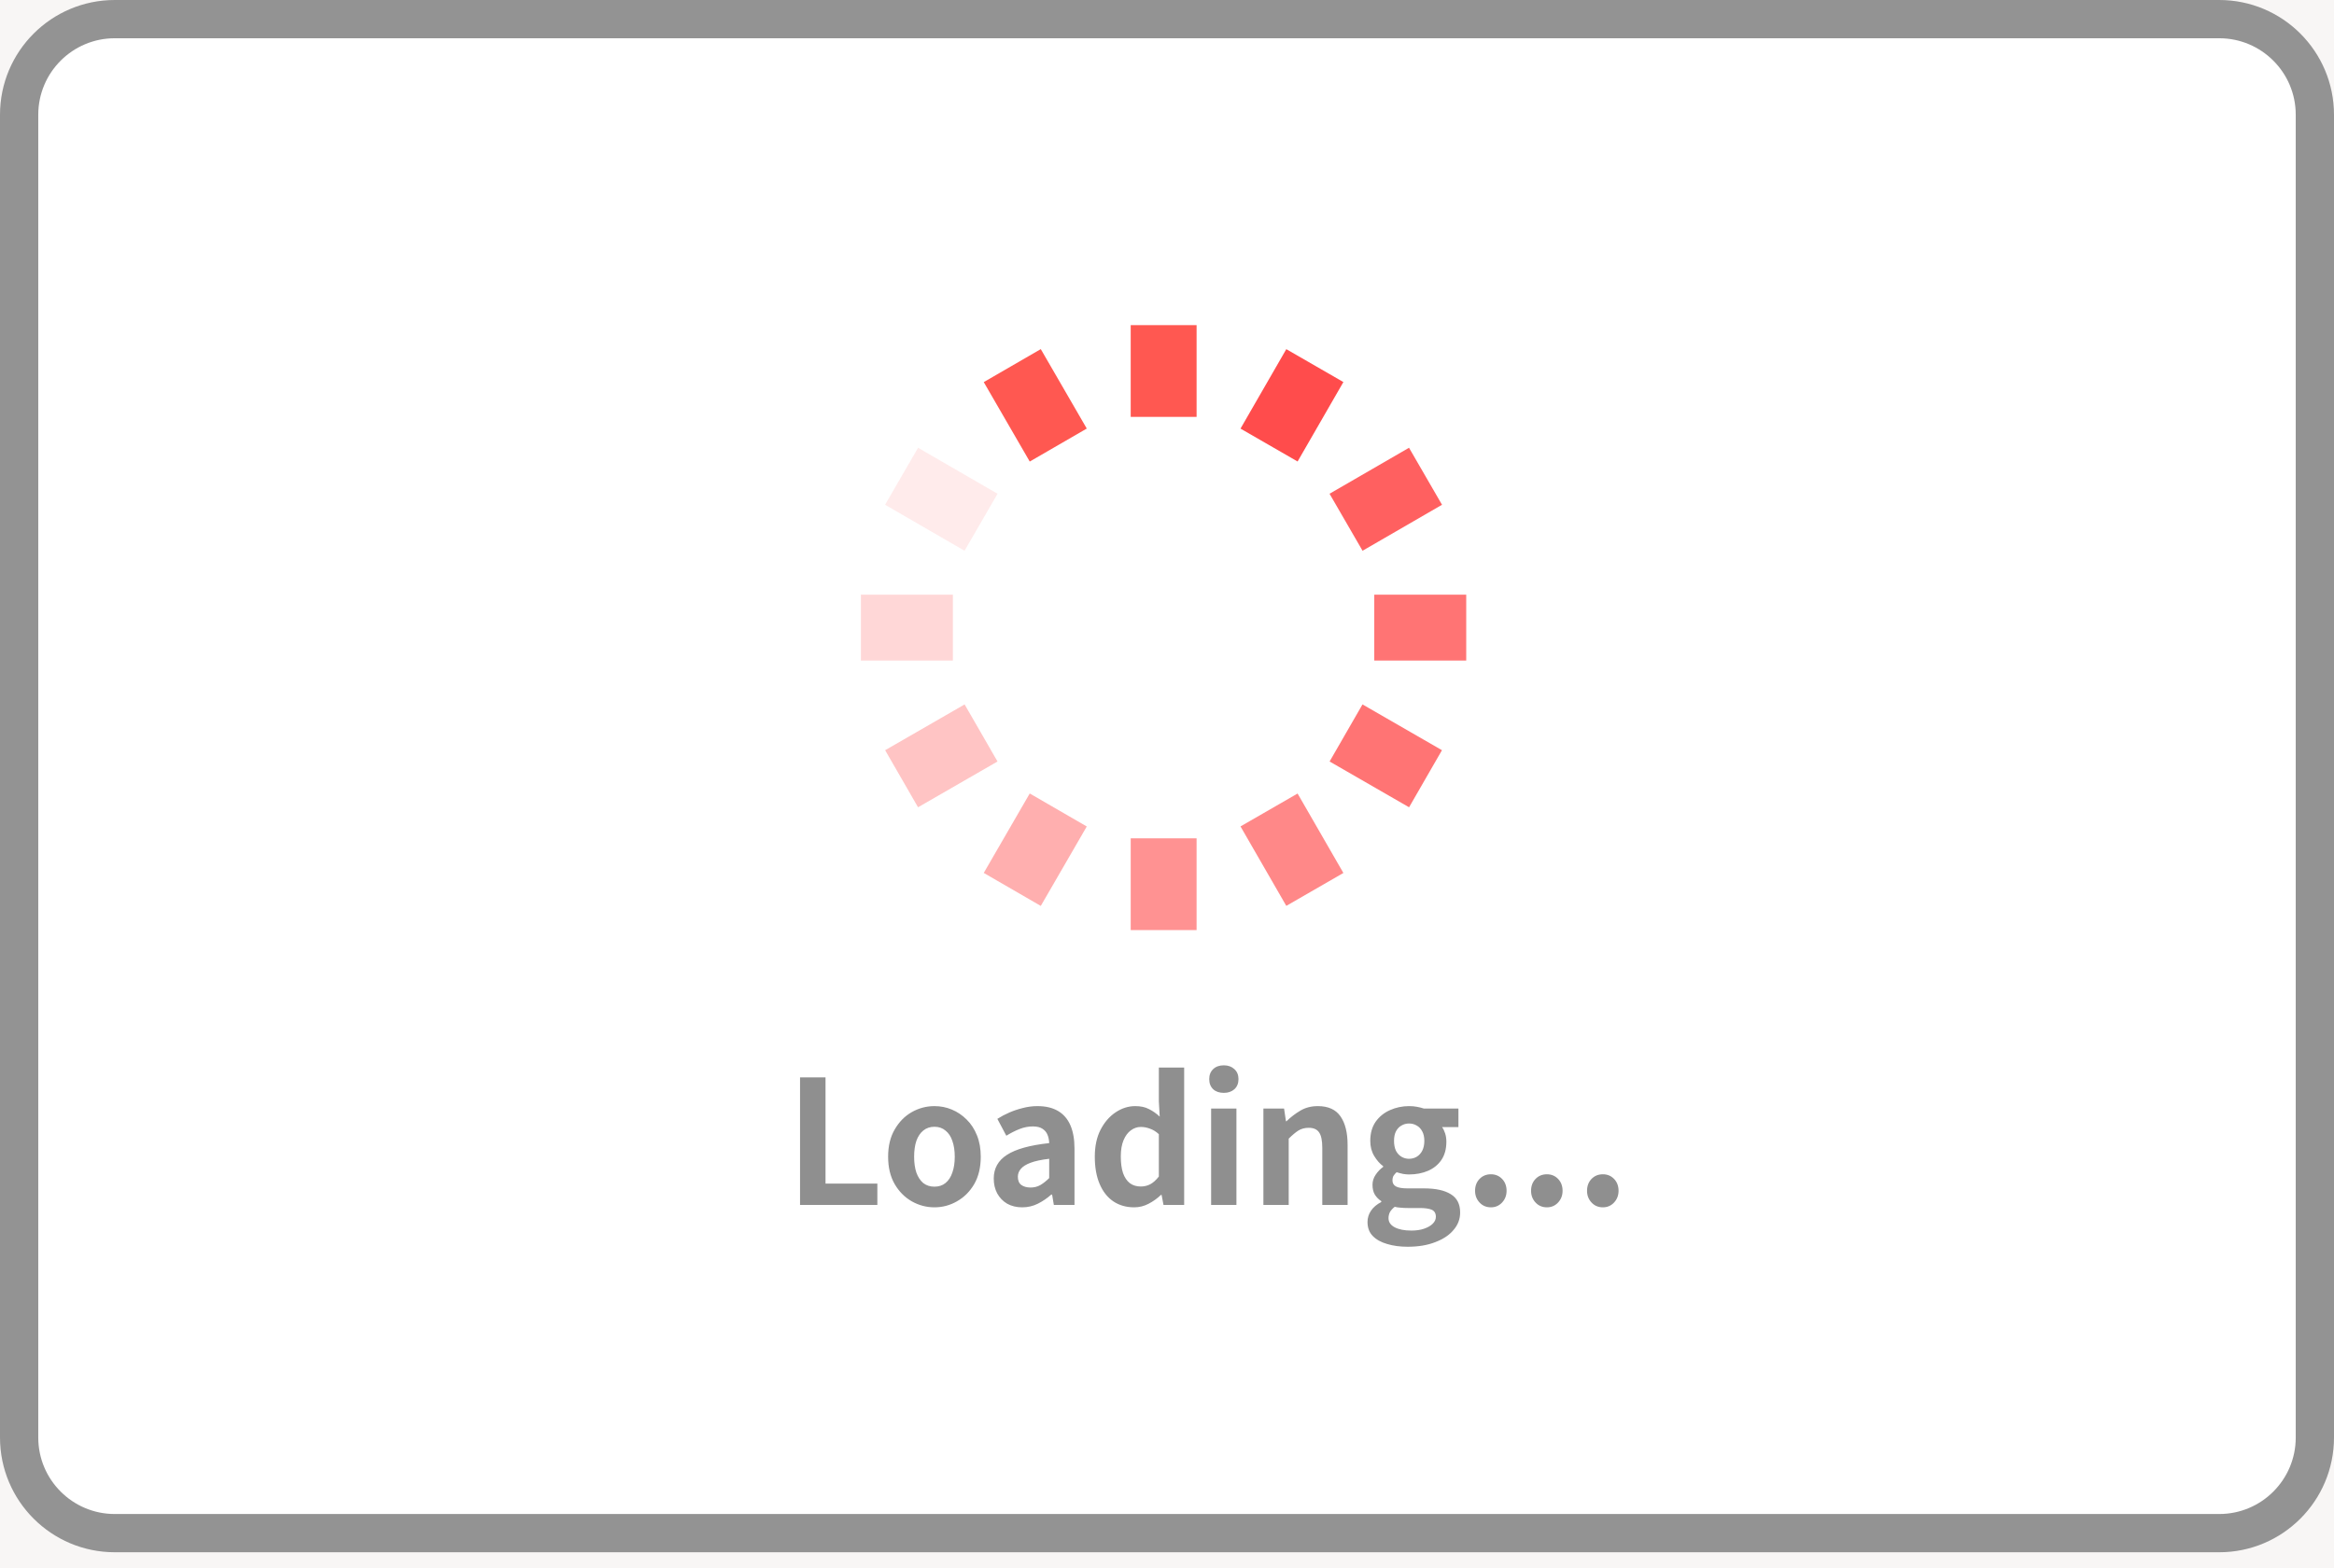 <svg width="122" height="82" viewBox="0 0 122 82" fill="none" xmlns="http://www.w3.org/2000/svg">
<rect width="122" height="82" fill="#CBCBCB"/>
<g id="HDG-PC_240327" clip-path="url(#clip0_743_507)">
<rect width="1440" height="18169" transform="translate(-209 -2256)" fill="white"/>
<path id="Rectangle 145" d="M-209 1969L-209 -1007H1231L1231 1969H-209Z" fill="#FFEAEA"/>
<g id="Group 1643">
<g id="Rectangle 211" filter="url(#filter0_d_743_507)">
<rect x="-44" y="-20" width="210" height="150" rx="10" fill="#F8F6F5"/>
</g>
<path id="Vector" d="M116 1H6C3.239 1 1 3.239 1 6V75.161C1 77.923 3.239 80.161 6 80.161H116C118.761 80.161 121 77.923 121 75.161V6C121 3.239 118.761 1 116 1Z" fill="white" stroke="#939393" stroke-width="2" stroke-linecap="round" stroke-linejoin="round"/>
<g id="Group 1155">
<path id="Vector_2" d="M60.825 17V21.797" stroke="#FF5851" stroke-width="3.444" stroke-miterlimit="10"/>
<path id="Vector_3" d="M52.912 19.116L55.316 23.27" stroke="#FF5851" stroke-width="3.444" stroke-miterlimit="10"/>
<path id="Vector_4" d="M47.126 24.902L51.28 27.306" stroke="#FF3939" stroke-opacity="0.1" stroke-width="3.444" stroke-miterlimit="10"/>
<path id="Vector_5" d="M45 32.815H49.807" stroke="#FF3939" stroke-opacity="0.2" stroke-width="3.444" stroke-miterlimit="10"/>
<path id="Vector_6" d="M47.127 40.717L51.281 38.323" stroke="#FF3939" stroke-opacity="0.3" stroke-width="3.444" stroke-miterlimit="10"/>
<path id="Vector_7" d="M52.912 46.504L55.316 42.35" stroke="#FF3939" stroke-opacity="0.4" stroke-width="3.444" stroke-miterlimit="10"/>
<path id="Vector_8" d="M60.825 48.63V43.833" stroke="#FF3939" stroke-opacity="0.55" stroke-width="3.444" stroke-miterlimit="10"/>
<path id="Vector_9" d="M68.728 46.504L66.334 42.35" stroke="#FF3939" stroke-opacity="0.6" stroke-width="3.444" stroke-miterlimit="10"/>
<path id="Vector_10" d="M74.513 40.717L70.359 38.323" stroke="#FF3939" stroke-opacity="0.7" stroke-width="3.444" stroke-miterlimit="10"/>
<path id="Vector_11" d="M76.641 32.815H71.834" stroke="#FF3939" stroke-opacity="0.7" stroke-width="3.444" stroke-miterlimit="10"/>
<path id="Vector_12" d="M74.513 24.902L70.359 27.306" stroke="#FF3939" stroke-opacity="0.8" stroke-width="3.444" stroke-miterlimit="10"/>
<path id="Vector_13" d="M68.728 19.116L66.334 23.27" stroke="#FF3939" stroke-opacity="0.9" stroke-width="3.444" stroke-miterlimit="10"/>
</g>
<path id="Loading..." d="M41.819 63V56.331H43.151V61.884H45.86V63H41.819ZM48.844 63.126C48.424 63.126 48.028 63.021 47.656 62.811C47.29 62.601 46.993 62.301 46.765 61.911C46.537 61.515 46.423 61.038 46.423 60.48C46.423 59.922 46.537 59.448 46.765 59.058C46.993 58.662 47.29 58.359 47.656 58.149C48.028 57.939 48.424 57.834 48.844 57.834C49.162 57.834 49.465 57.894 49.753 58.014C50.041 58.134 50.299 58.308 50.527 58.536C50.755 58.758 50.935 59.034 51.067 59.364C51.199 59.688 51.265 60.06 51.265 60.48C51.265 61.038 51.151 61.515 50.923 61.911C50.695 62.301 50.395 62.601 50.023 62.811C49.657 63.021 49.264 63.126 48.844 63.126ZM48.844 62.046C49.072 62.046 49.264 61.983 49.42 61.857C49.582 61.725 49.702 61.542 49.78 61.308C49.864 61.074 49.906 60.798 49.906 60.48C49.906 60.162 49.864 59.886 49.78 59.652C49.702 59.418 49.582 59.238 49.42 59.112C49.264 58.98 49.072 58.914 48.844 58.914C48.616 58.914 48.421 58.98 48.259 59.112C48.103 59.238 47.983 59.418 47.899 59.652C47.821 59.886 47.782 60.162 47.782 60.48C47.782 60.798 47.821 61.074 47.899 61.308C47.983 61.542 48.103 61.725 48.259 61.857C48.421 61.983 48.616 62.046 48.844 62.046ZM53.429 63.126C53.135 63.126 52.874 63.063 52.646 62.937C52.424 62.805 52.25 62.625 52.124 62.397C52.004 62.169 51.944 61.911 51.944 61.623C51.944 61.089 52.175 60.675 52.637 60.381C53.099 60.081 53.834 59.877 54.842 59.769C54.836 59.601 54.806 59.454 54.752 59.328C54.698 59.196 54.608 59.091 54.482 59.013C54.362 58.935 54.197 58.896 53.987 58.896C53.753 58.896 53.522 58.941 53.294 59.031C53.066 59.121 52.835 59.238 52.601 59.382L52.133 58.5C52.331 58.374 52.541 58.263 52.763 58.167C52.985 58.071 53.219 57.993 53.465 57.933C53.711 57.867 53.966 57.834 54.23 57.834C54.656 57.834 55.013 57.918 55.301 58.086C55.589 58.254 55.805 58.503 55.949 58.833C56.093 59.163 56.165 59.571 56.165 60.057V63H55.085L54.995 62.46H54.95C54.734 62.652 54.5 62.811 54.248 62.937C53.996 63.063 53.723 63.126 53.429 63.126ZM53.87 62.091C54.056 62.091 54.224 62.049 54.374 61.965C54.53 61.875 54.686 61.752 54.842 61.596V60.588C54.434 60.636 54.11 60.705 53.87 60.795C53.63 60.885 53.459 60.993 53.357 61.119C53.255 61.239 53.204 61.374 53.204 61.524C53.204 61.722 53.264 61.866 53.384 61.956C53.51 62.046 53.672 62.091 53.87 62.091ZM59.287 63.126C58.867 63.126 58.501 63.021 58.189 62.811C57.883 62.601 57.646 62.298 57.478 61.902C57.31 61.506 57.226 61.032 57.226 60.48C57.226 59.934 57.325 59.466 57.523 59.076C57.727 58.68 57.991 58.374 58.315 58.158C58.639 57.942 58.981 57.834 59.341 57.834C59.623 57.834 59.86 57.885 60.052 57.987C60.25 58.083 60.439 58.215 60.619 58.383L60.574 57.591V55.818H61.897V63H60.817L60.718 62.478H60.682C60.496 62.658 60.283 62.811 60.043 62.937C59.803 63.063 59.551 63.126 59.287 63.126ZM59.629 62.037C59.809 62.037 59.974 61.998 60.124 61.92C60.28 61.836 60.43 61.701 60.574 61.515V59.301C60.424 59.163 60.268 59.067 60.106 59.013C59.95 58.953 59.791 58.923 59.629 58.923C59.443 58.923 59.269 58.983 59.107 59.103C58.951 59.217 58.825 59.388 58.729 59.616C58.633 59.844 58.585 60.126 58.585 60.462C58.585 60.81 58.624 61.101 58.702 61.335C58.786 61.569 58.906 61.746 59.062 61.866C59.218 61.98 59.407 62.037 59.629 62.037ZM63.306 63V57.96H64.629V63H63.306ZM63.972 57.141C63.738 57.141 63.552 57.078 63.414 56.952C63.276 56.82 63.207 56.643 63.207 56.421C63.207 56.205 63.276 56.031 63.414 55.899C63.552 55.767 63.738 55.701 63.972 55.701C64.194 55.701 64.377 55.767 64.521 55.899C64.665 56.031 64.737 56.205 64.737 56.421C64.737 56.643 64.665 56.82 64.521 56.952C64.377 57.078 64.194 57.141 63.972 57.141ZM66.039 63V57.96H67.119L67.218 58.626H67.245C67.467 58.41 67.71 58.224 67.974 58.068C68.238 57.912 68.541 57.834 68.883 57.834C69.429 57.834 69.825 58.014 70.071 58.374C70.317 58.728 70.44 59.223 70.44 59.859V63H69.117V60.021C69.117 59.631 69.06 59.358 68.946 59.202C68.838 59.046 68.658 58.968 68.406 58.968C68.202 58.968 68.022 59.016 67.866 59.112C67.716 59.208 67.548 59.349 67.362 59.535V63H66.039ZM73.578 65.187C73.182 65.187 72.825 65.139 72.507 65.043C72.189 64.953 71.937 64.812 71.751 64.62C71.571 64.434 71.481 64.191 71.481 63.891C71.481 63.681 71.541 63.486 71.661 63.306C71.781 63.126 71.961 62.973 72.201 62.847V62.802C72.069 62.718 71.958 62.607 71.868 62.469C71.784 62.331 71.742 62.157 71.742 61.947C71.742 61.761 71.796 61.587 71.904 61.425C72.018 61.257 72.15 61.119 72.3 61.011V60.975C72.126 60.849 71.97 60.672 71.832 60.444C71.694 60.216 71.625 59.952 71.625 59.652C71.625 59.256 71.718 58.923 71.904 58.653C72.096 58.383 72.348 58.179 72.66 58.041C72.972 57.903 73.302 57.834 73.65 57.834C73.8 57.834 73.938 57.846 74.064 57.87C74.196 57.894 74.316 57.924 74.424 57.96H76.233V58.932H75.378C75.444 59.022 75.498 59.133 75.54 59.265C75.582 59.397 75.603 59.541 75.603 59.697C75.603 60.075 75.516 60.393 75.342 60.651C75.168 60.903 74.934 61.092 74.64 61.218C74.346 61.344 74.016 61.407 73.65 61.407C73.56 61.407 73.458 61.398 73.344 61.38C73.23 61.356 73.116 61.326 73.002 61.29C72.936 61.35 72.882 61.413 72.84 61.479C72.804 61.539 72.786 61.623 72.786 61.731C72.786 61.857 72.843 61.956 72.957 62.028C73.077 62.1 73.284 62.136 73.578 62.136H74.442C75.048 62.136 75.513 62.238 75.837 62.442C76.161 62.64 76.323 62.958 76.323 63.396C76.323 63.738 76.209 64.041 75.981 64.305C75.759 64.575 75.441 64.788 75.027 64.944C74.619 65.106 74.136 65.187 73.578 65.187ZM73.65 60.588C73.8 60.588 73.935 60.552 74.055 60.48C74.175 60.408 74.271 60.303 74.343 60.165C74.415 60.021 74.451 59.85 74.451 59.652C74.451 59.454 74.415 59.289 74.343 59.157C74.271 59.019 74.175 58.917 74.055 58.851C73.935 58.779 73.8 58.743 73.65 58.743C73.506 58.743 73.374 58.779 73.254 58.851C73.134 58.917 73.038 59.019 72.966 59.157C72.9 59.289 72.867 59.454 72.867 59.652C72.867 59.85 72.9 60.021 72.966 60.165C73.038 60.303 73.134 60.408 73.254 60.48C73.374 60.552 73.506 60.588 73.65 60.588ZM73.776 64.341C74.034 64.341 74.256 64.308 74.442 64.242C74.634 64.176 74.784 64.089 74.892 63.981C75 63.873 75.054 63.753 75.054 63.621C75.054 63.441 74.982 63.318 74.838 63.252C74.694 63.192 74.487 63.162 74.217 63.162H73.596C73.446 63.162 73.317 63.156 73.209 63.144C73.101 63.138 72.999 63.123 72.903 63.099C72.789 63.189 72.705 63.282 72.651 63.378C72.603 63.48 72.579 63.585 72.579 63.693C72.579 63.897 72.687 64.056 72.903 64.17C73.119 64.284 73.41 64.341 73.776 64.341ZM77.931 63.126C77.691 63.126 77.493 63.042 77.337 62.874C77.181 62.706 77.103 62.502 77.103 62.262C77.103 62.01 77.181 61.803 77.337 61.641C77.493 61.479 77.691 61.398 77.931 61.398C78.165 61.398 78.36 61.479 78.516 61.641C78.672 61.803 78.75 62.01 78.75 62.262C78.75 62.502 78.672 62.706 78.516 62.874C78.36 63.042 78.165 63.126 77.931 63.126ZM80.858 63.126C80.618 63.126 80.42 63.042 80.264 62.874C80.108 62.706 80.03 62.502 80.03 62.262C80.03 62.01 80.108 61.803 80.264 61.641C80.42 61.479 80.618 61.398 80.858 61.398C81.092 61.398 81.287 61.479 81.443 61.641C81.599 61.803 81.677 62.01 81.677 62.262C81.677 62.502 81.599 62.706 81.443 62.874C81.287 63.042 81.092 63.126 80.858 63.126ZM83.784 63.126C83.544 63.126 83.346 63.042 83.19 62.874C83.034 62.706 82.956 62.502 82.956 62.262C82.956 62.01 83.034 61.803 83.19 61.641C83.346 61.479 83.544 61.398 83.784 61.398C84.018 61.398 84.213 61.479 84.369 61.641C84.525 61.803 84.603 62.01 84.603 62.262C84.603 62.502 84.525 62.706 84.369 62.874C84.213 63.042 84.018 63.126 83.784 63.126Z" fill="#8F8F8F"/>
</g>
</g>
<defs>
<filter id="filter0_d_743_507" x="-46" y="-22" width="220" height="160" filterUnits="userSpaceOnUse" color-interpolation-filters="sRGB">
<feFlood flood-opacity="0" result="BackgroundImageFix"/>
<feColorMatrix in="SourceAlpha" type="matrix" values="0 0 0 0 0 0 0 0 0 0 0 0 0 0 0 0 0 0 127 0" result="hardAlpha"/>
<feOffset dx="3" dy="3"/>
<feGaussianBlur stdDeviation="2.5"/>
<feComposite in2="hardAlpha" operator="out"/>
<feColorMatrix type="matrix" values="0 0 0 0 0 0 0 0 0 0 0 0 0 0 0 0 0 0 0.1 0"/>
<feBlend mode="normal" in2="BackgroundImageFix" result="effect1_dropShadow_743_507"/>
<feBlend mode="normal" in="SourceGraphic" in2="effect1_dropShadow_743_507" result="shape"/>
</filter>
<clipPath id="clip0_743_507">
<rect width="1440" height="18169" fill="white" transform="translate(-209 -2256)"/>
</clipPath>
</defs>
</svg>
